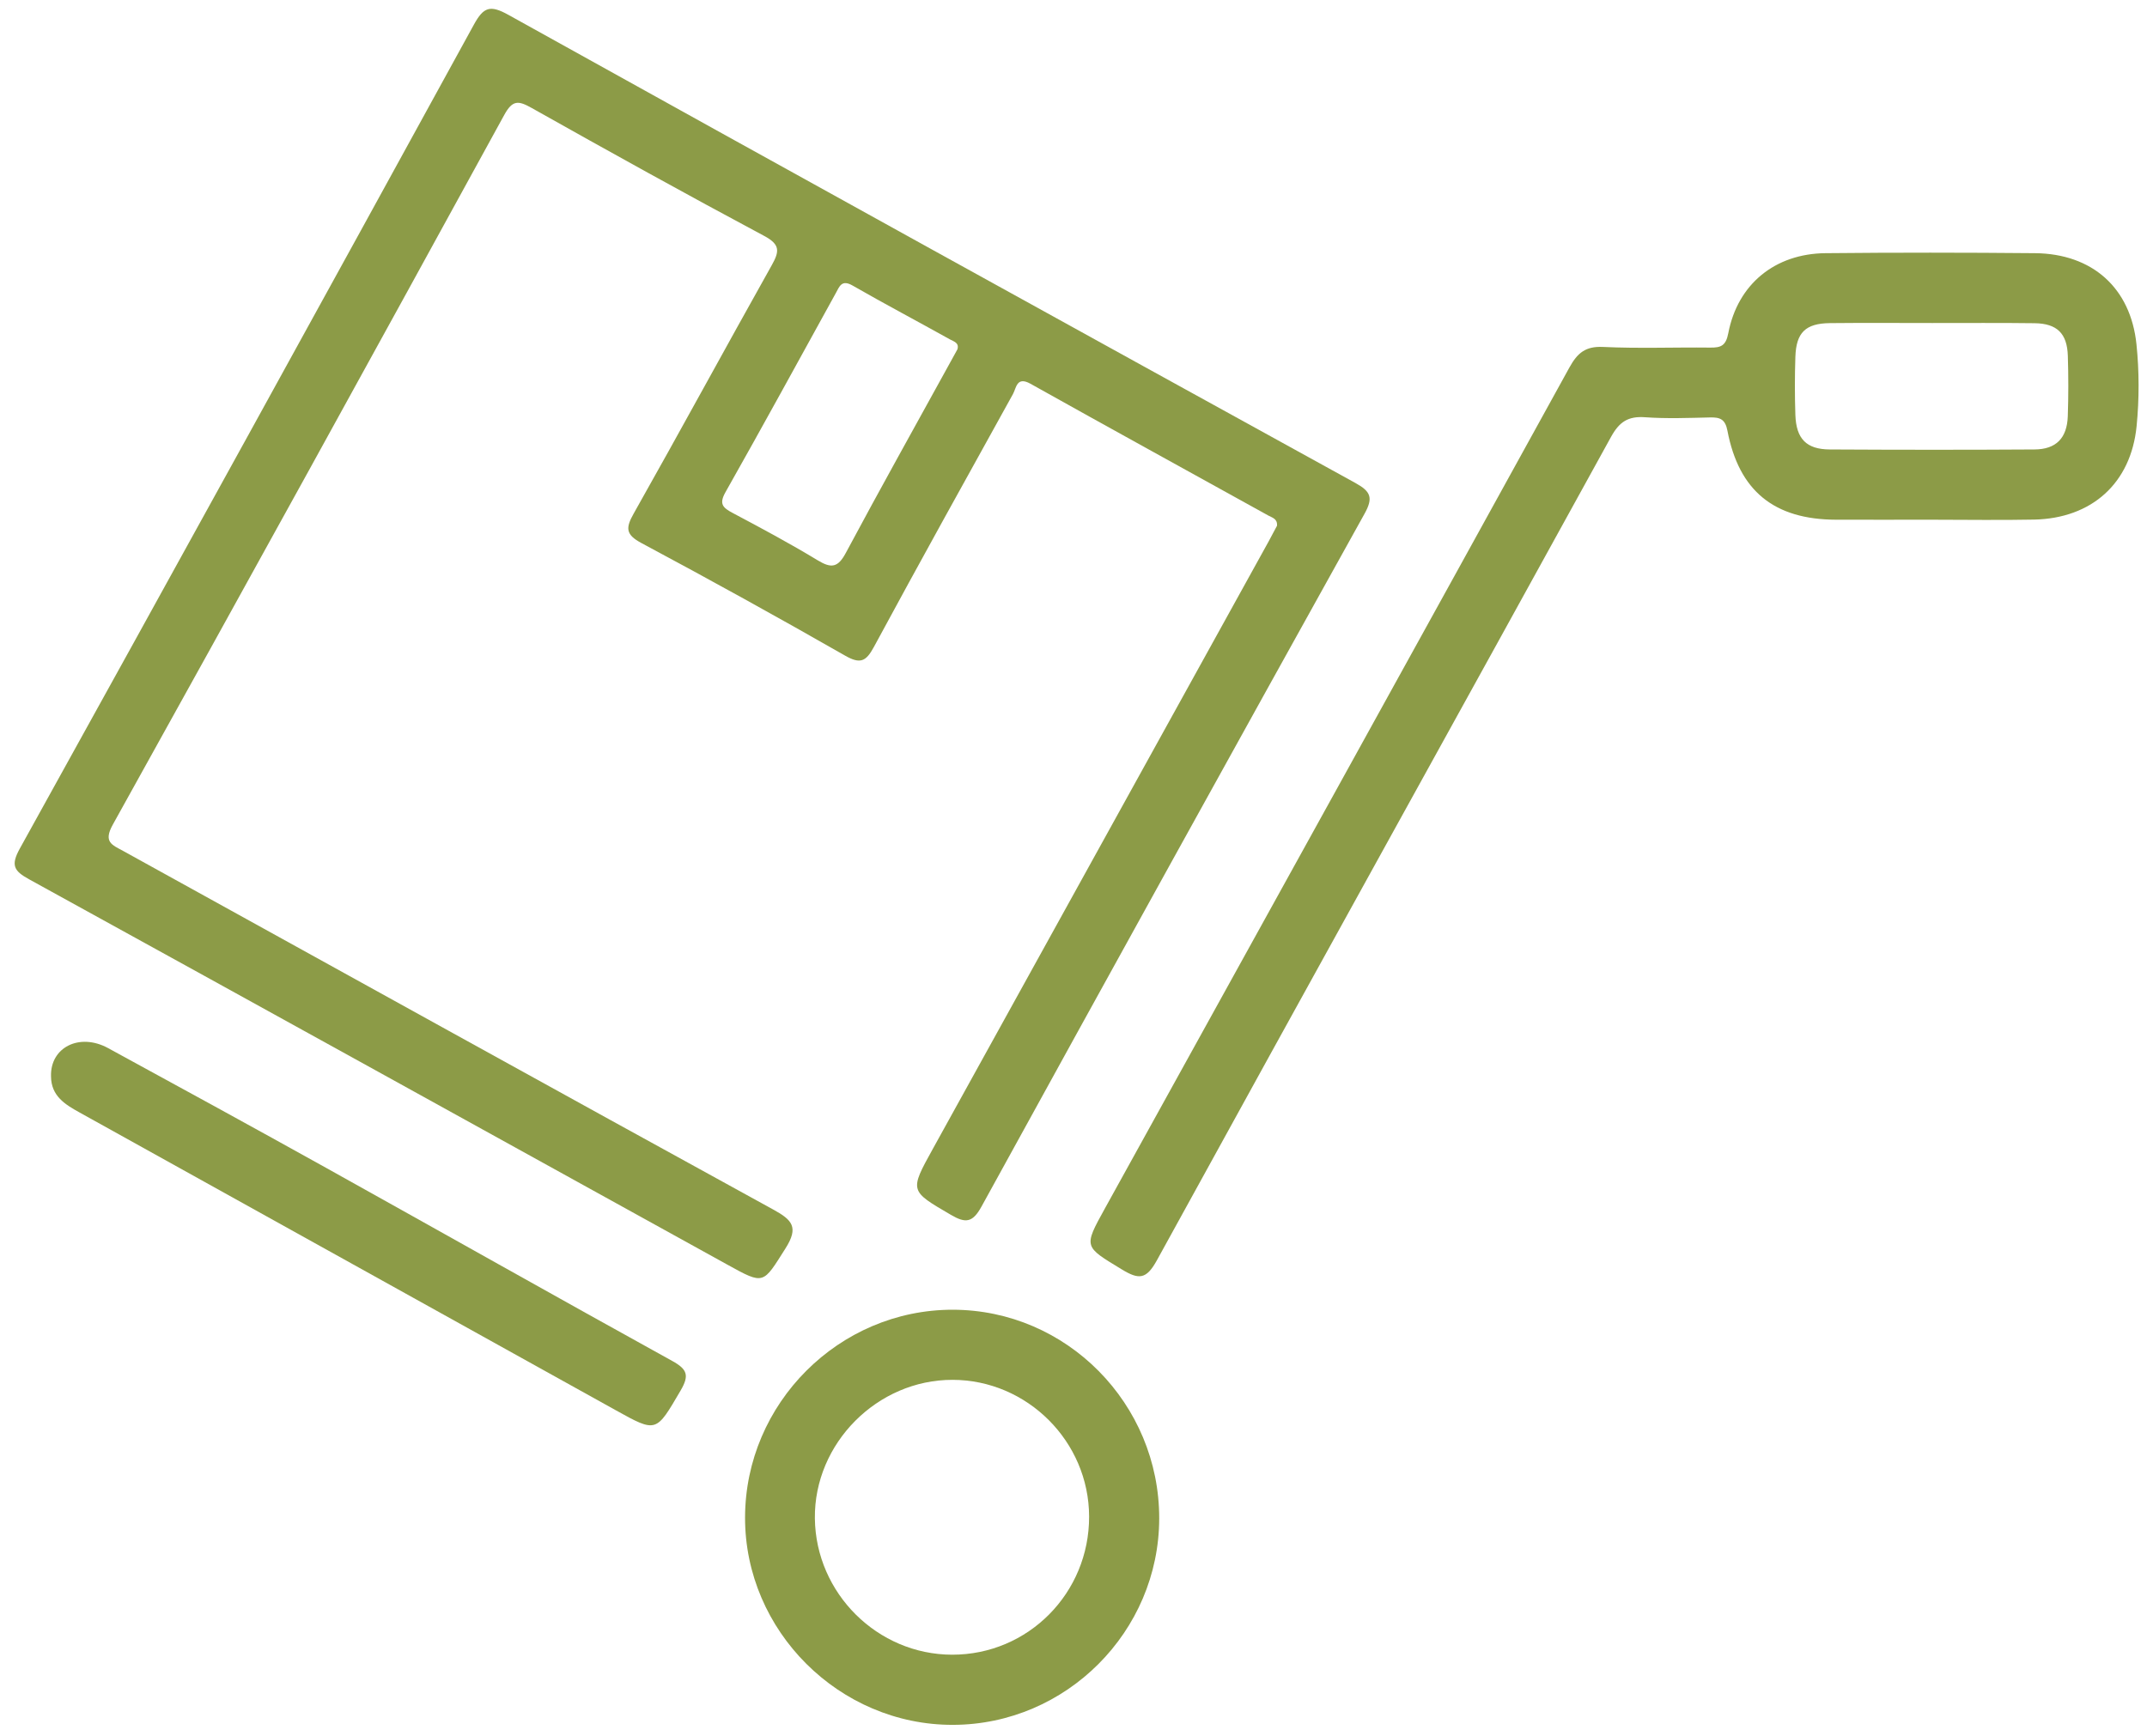 <svg xmlns="http://www.w3.org/2000/svg" width="89" height="72" viewBox="0 0 89 72" fill="none"><path d="M52.936 21.8C52.961 21.512 52.739 21.465 52.586 21.382C49.297 19.559 45.997 17.75 42.716 15.912C42.143 15.593 42.132 16.083 41.992 16.337C40.059 19.827 38.123 23.315 36.226 26.825C35.901 27.427 35.665 27.549 35.031 27.185C32.24 25.589 29.425 24.034 26.592 22.519C25.934 22.167 25.928 21.897 26.269 21.293C28.199 17.874 30.07 14.423 31.991 10.998C32.31 10.427 32.352 10.142 31.677 9.782C28.446 8.056 25.24 6.278 22.047 4.481C21.49 4.167 21.248 4.134 20.9 4.771C15.519 14.593 10.119 24.402 4.678 34.189C4.27 34.923 4.649 35.033 5.103 35.283C14.082 40.242 23.053 45.214 32.045 50.149C32.84 50.585 33.122 50.881 32.559 51.768C31.623 53.244 31.689 53.289 30.161 52.444C20.51 47.112 10.862 41.774 1.201 36.457C0.574 36.112 0.439 35.878 0.822 35.185C7.122 23.813 13.393 12.426 19.642 1.025C20.046 0.289 20.314 0.194 21.073 0.615C32.764 7.113 44.474 13.578 56.191 20.03C56.823 20.379 56.933 20.64 56.564 21.303C51.25 30.865 45.957 40.439 40.687 50.029C40.318 50.701 40.028 50.732 39.415 50.372C37.707 49.373 37.696 49.398 38.668 47.639C43.307 39.246 47.945 30.854 52.584 22.459C52.708 22.234 52.828 22.006 52.936 21.8ZM39.687 14.487C39.774 14.212 39.531 14.158 39.384 14.076C38.04 13.326 36.678 12.608 35.344 11.841C34.888 11.579 34.801 11.874 34.644 12.159C33.126 14.913 31.619 17.673 30.072 20.41C29.794 20.904 29.97 21.055 30.372 21.27C31.561 21.901 32.751 22.538 33.901 23.236C34.462 23.575 34.735 23.536 35.06 22.93C36.483 20.27 37.955 17.636 39.409 14.992C39.5 14.822 39.594 14.653 39.687 14.487Z" fill="#8C9B47"></path><path d="M80.069 21.55C78.749 21.55 77.428 21.554 76.109 21.55C73.543 21.541 72.085 20.359 71.607 17.857C71.518 17.39 71.309 17.299 70.895 17.309C69.994 17.33 69.089 17.365 68.192 17.301C67.49 17.251 67.126 17.489 66.78 18.12C60.518 29.502 54.216 40.861 47.962 52.249C47.517 53.06 47.212 53.07 46.489 52.628C44.936 51.681 44.909 51.724 45.796 50.118C52.22 38.493 58.65 26.871 65.057 15.238C65.39 14.636 65.722 14.351 66.451 14.386C67.929 14.456 69.414 14.396 70.895 14.413C71.342 14.419 71.545 14.334 71.644 13.812C72.034 11.783 73.576 10.52 75.668 10.498C78.567 10.469 81.466 10.471 84.362 10.498C86.729 10.522 88.325 11.934 88.564 14.283C88.679 15.399 88.679 16.546 88.57 17.661C88.338 20.04 86.706 21.496 84.32 21.545C82.904 21.574 81.487 21.55 80.069 21.55ZM80.096 13.394C78.683 13.394 77.269 13.383 75.856 13.398C74.848 13.41 74.457 13.787 74.424 14.795C74.397 15.598 74.397 16.404 74.424 17.208C74.459 18.196 74.881 18.632 75.85 18.637C78.677 18.653 81.506 18.655 84.333 18.637C85.233 18.632 85.685 18.167 85.716 17.262C85.745 16.427 85.745 15.589 85.718 14.752C85.689 13.826 85.271 13.414 84.339 13.402C82.925 13.383 81.51 13.396 80.096 13.394Z" fill="#8C9B47"></path><path d="M48.053 62.964C48.045 67.655 44.197 71.509 39.508 71.521C34.795 71.535 30.875 67.626 30.885 62.921C30.894 58.189 34.781 54.302 39.498 54.308C44.216 54.315 48.059 58.203 48.053 62.964ZM45.147 62.879C45.139 59.774 42.584 57.219 39.486 57.215C36.365 57.211 33.745 59.847 33.779 62.958C33.814 66.065 36.375 68.608 39.469 68.612C42.621 68.616 45.156 66.057 45.147 62.879Z" fill="#8C9B47"></path><path d="M2.115 44.633C2.077 43.432 3.291 42.812 4.48 43.459C7.495 45.102 10.506 46.75 13.507 48.419C18.297 51.087 23.072 53.783 27.87 56.434C28.494 56.779 28.581 57.033 28.21 57.664C27.191 59.402 27.226 59.421 25.515 58.47C18.112 54.356 10.709 50.244 3.307 46.134C2.697 45.797 2.121 45.448 2.115 44.633Z" fill="#8C9B47"></path></svg>